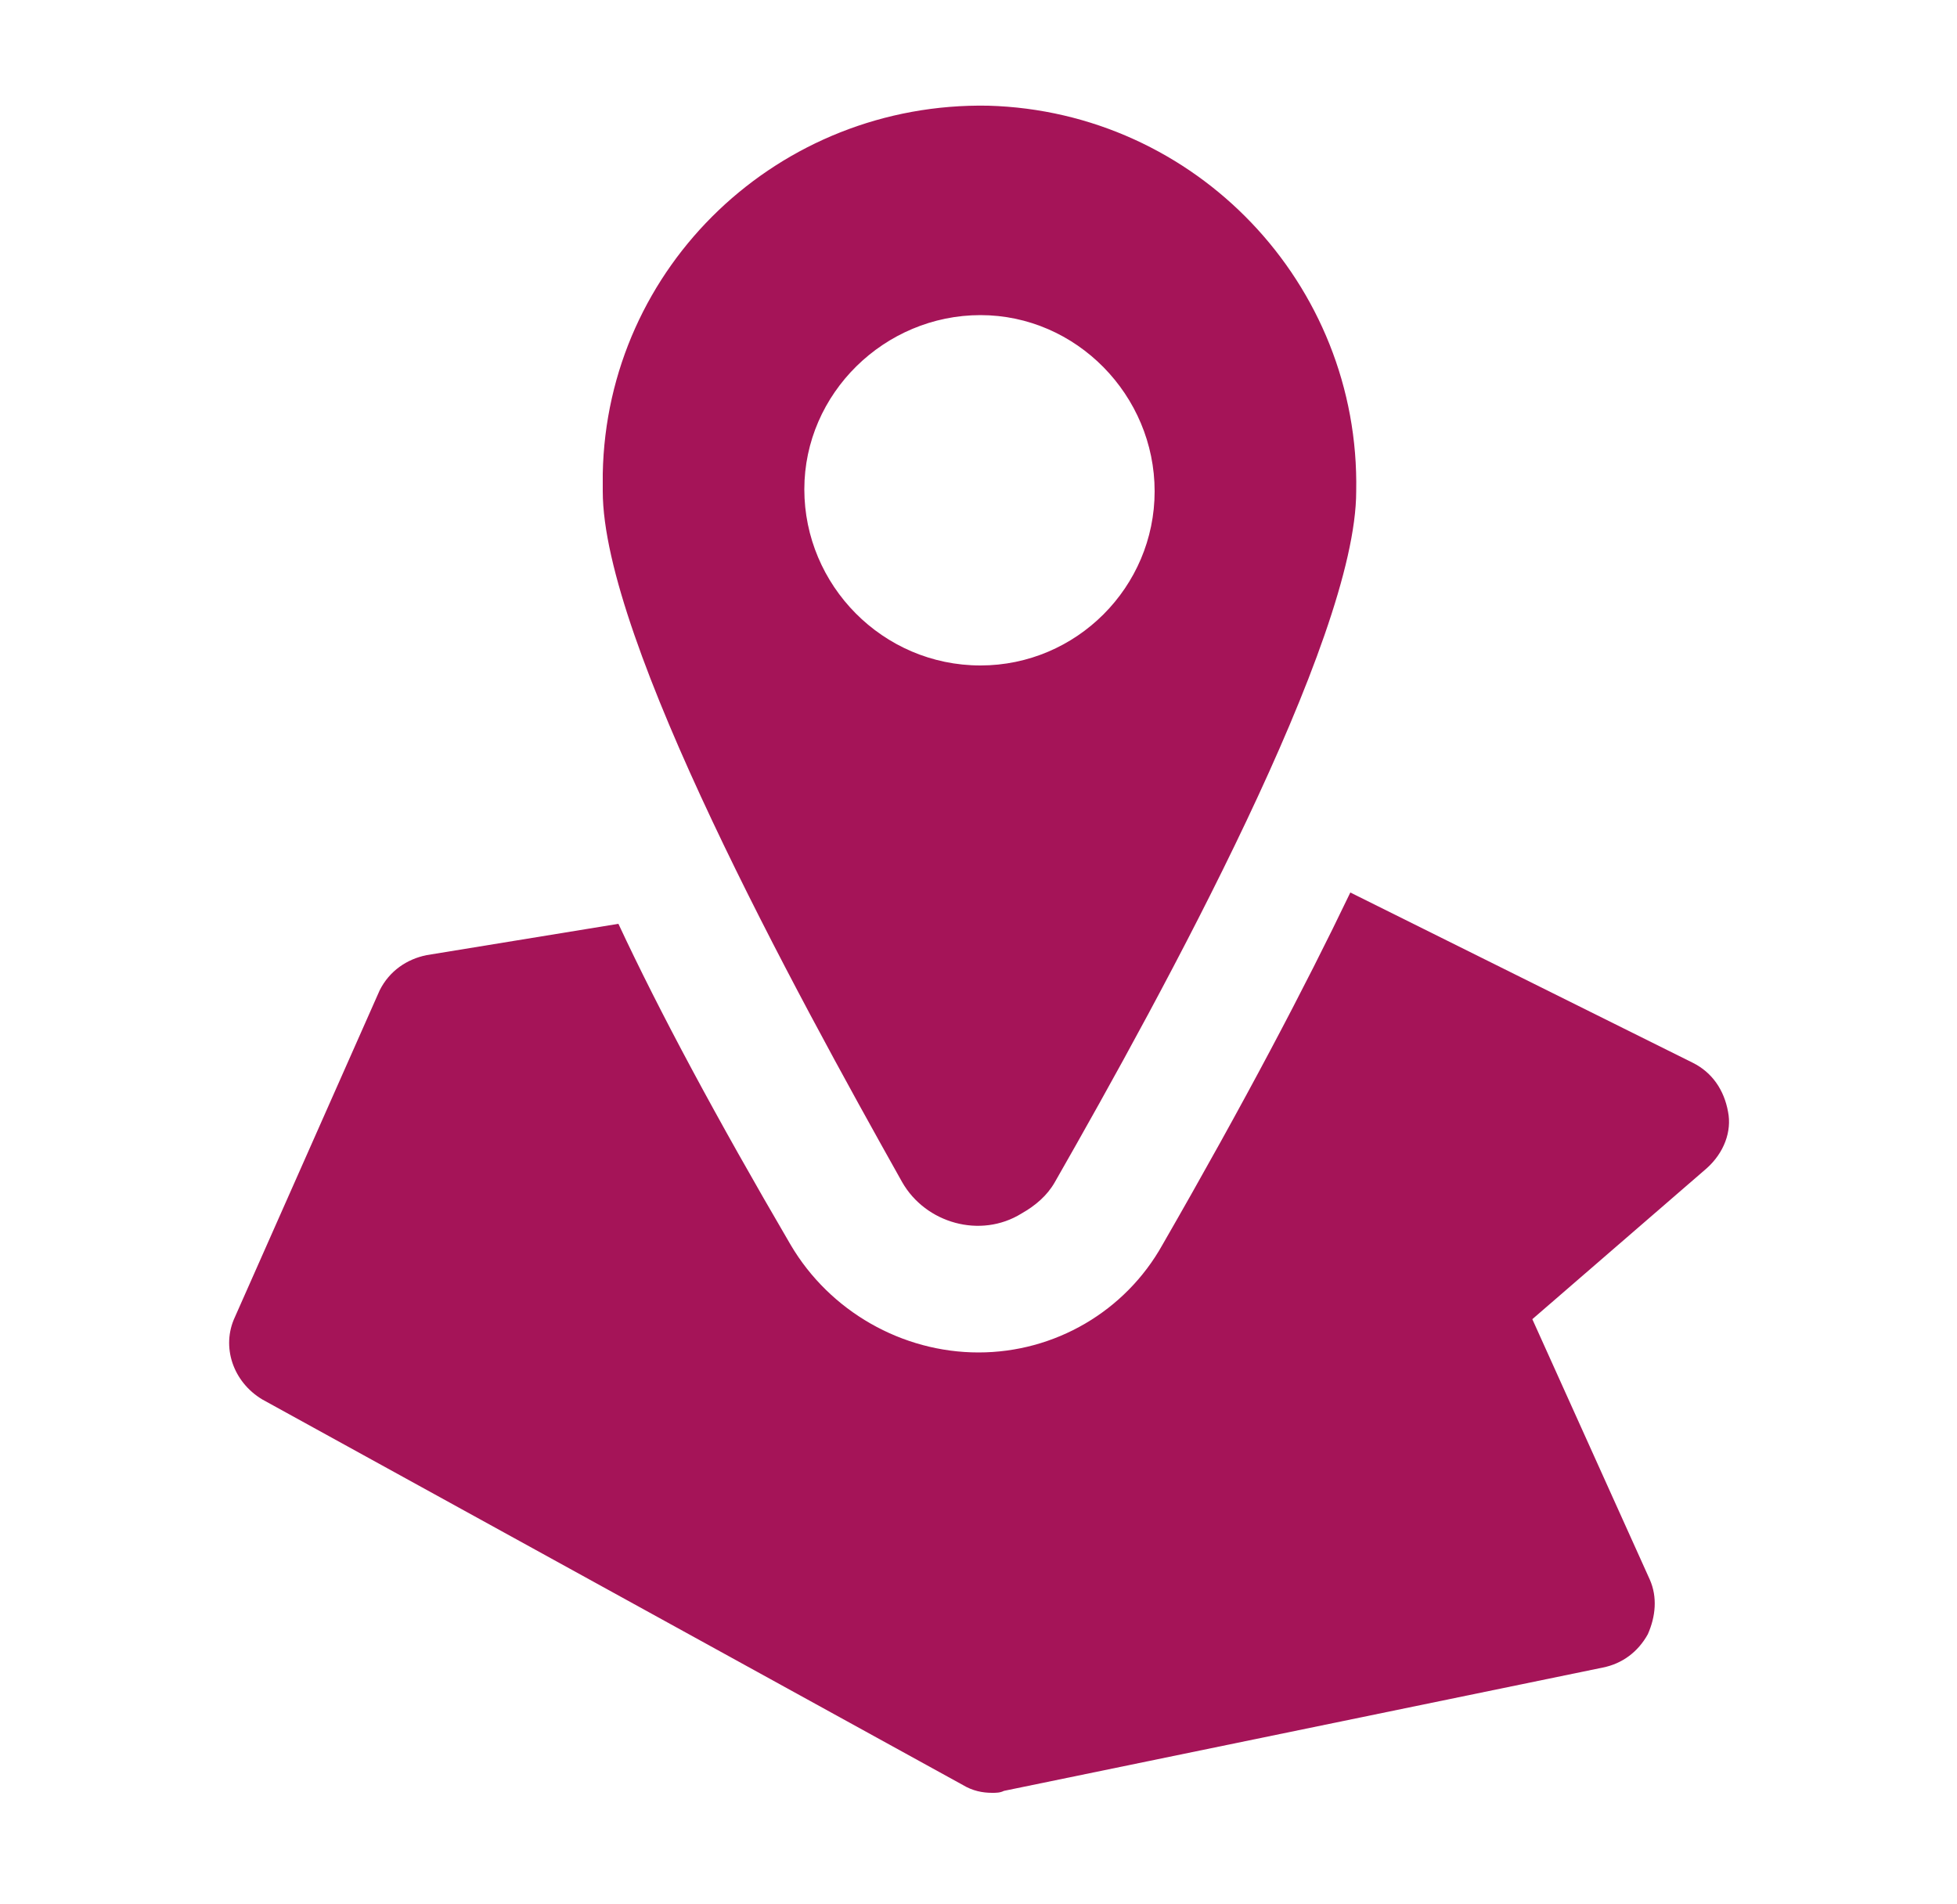 <?xml version="1.0" encoding="utf-8"?>
<!-- Generator: Adobe Illustrator 24.0.1, SVG Export Plug-In . SVG Version: 6.00 Build 0)  -->
<svg version="1.1" id="Capa_1" xmlns="http://www.w3.org/2000/svg" xmlns:xlink="http://www.w3.org/1999/xlink" x="0px" y="0px"
	 viewBox="0 0 100 97.3" style="enable-background:new 0 0 100 97.3;" xml:space="preserve">
<style type="text/css">
	.st0{fill:#A51458;}
</style>
<title>icon_observatorios-01</title>
<g id="_x33_f845b3e-9c14-49c3-a926-dde5ef3f36b9">
	<g>
		<path class="st0" d="M88.3,56.8c-0.2-1.1-0.8-2-1.8-2.5L69,45.6c-2.3,4.8-5.4,10.7-9.6,18c-1.9,3.4-5.5,5.5-9.4,5.5
			c-3.9,0-7.6-2.1-9.6-5.5c-3.8-6.5-6.7-11.9-8.8-16.4l-9.8,1.6c-1,0.2-1.9,0.8-2.4,1.8L12,67.3c-0.7,1.5-0.1,3.3,1.4,4.2l35.8,19.7
			c0.5,0.3,1,0.4,1.5,0.4c0.2,0,0.4,0,0.6-0.1l30.6-6.3c1-0.2,1.8-0.8,2.3-1.7c0.4-0.9,0.5-1.9,0.1-2.8l-6-13.3l8.9-7.7
			C88.1,58.9,88.5,57.8,88.3,56.8z"/>
		<path class="st0" d="M53.9,60.4c5.6-9.8,15.4-27.7,15.4-35.3c0.2-10.6-8.2-19.4-18.8-19.7C39.8,5.2,31,13.6,30.8,24.2
			c0,0.3,0,0.6,0,0.9c0,7.6,9.8,25.5,15.3,35.3c1.2,2.1,4,2.9,6.1,1.6C52.9,61.6,53.5,61.1,53.9,60.4z M41.1,25c0-4.9,4.1-8.9,9-8.9
			c4.9,0,8.9,4.1,8.9,9c0,4.9-4,8.9-8.9,8.9C45.1,34,41.1,29.9,41.1,25z"/>
	</g>
</g>
</svg>
